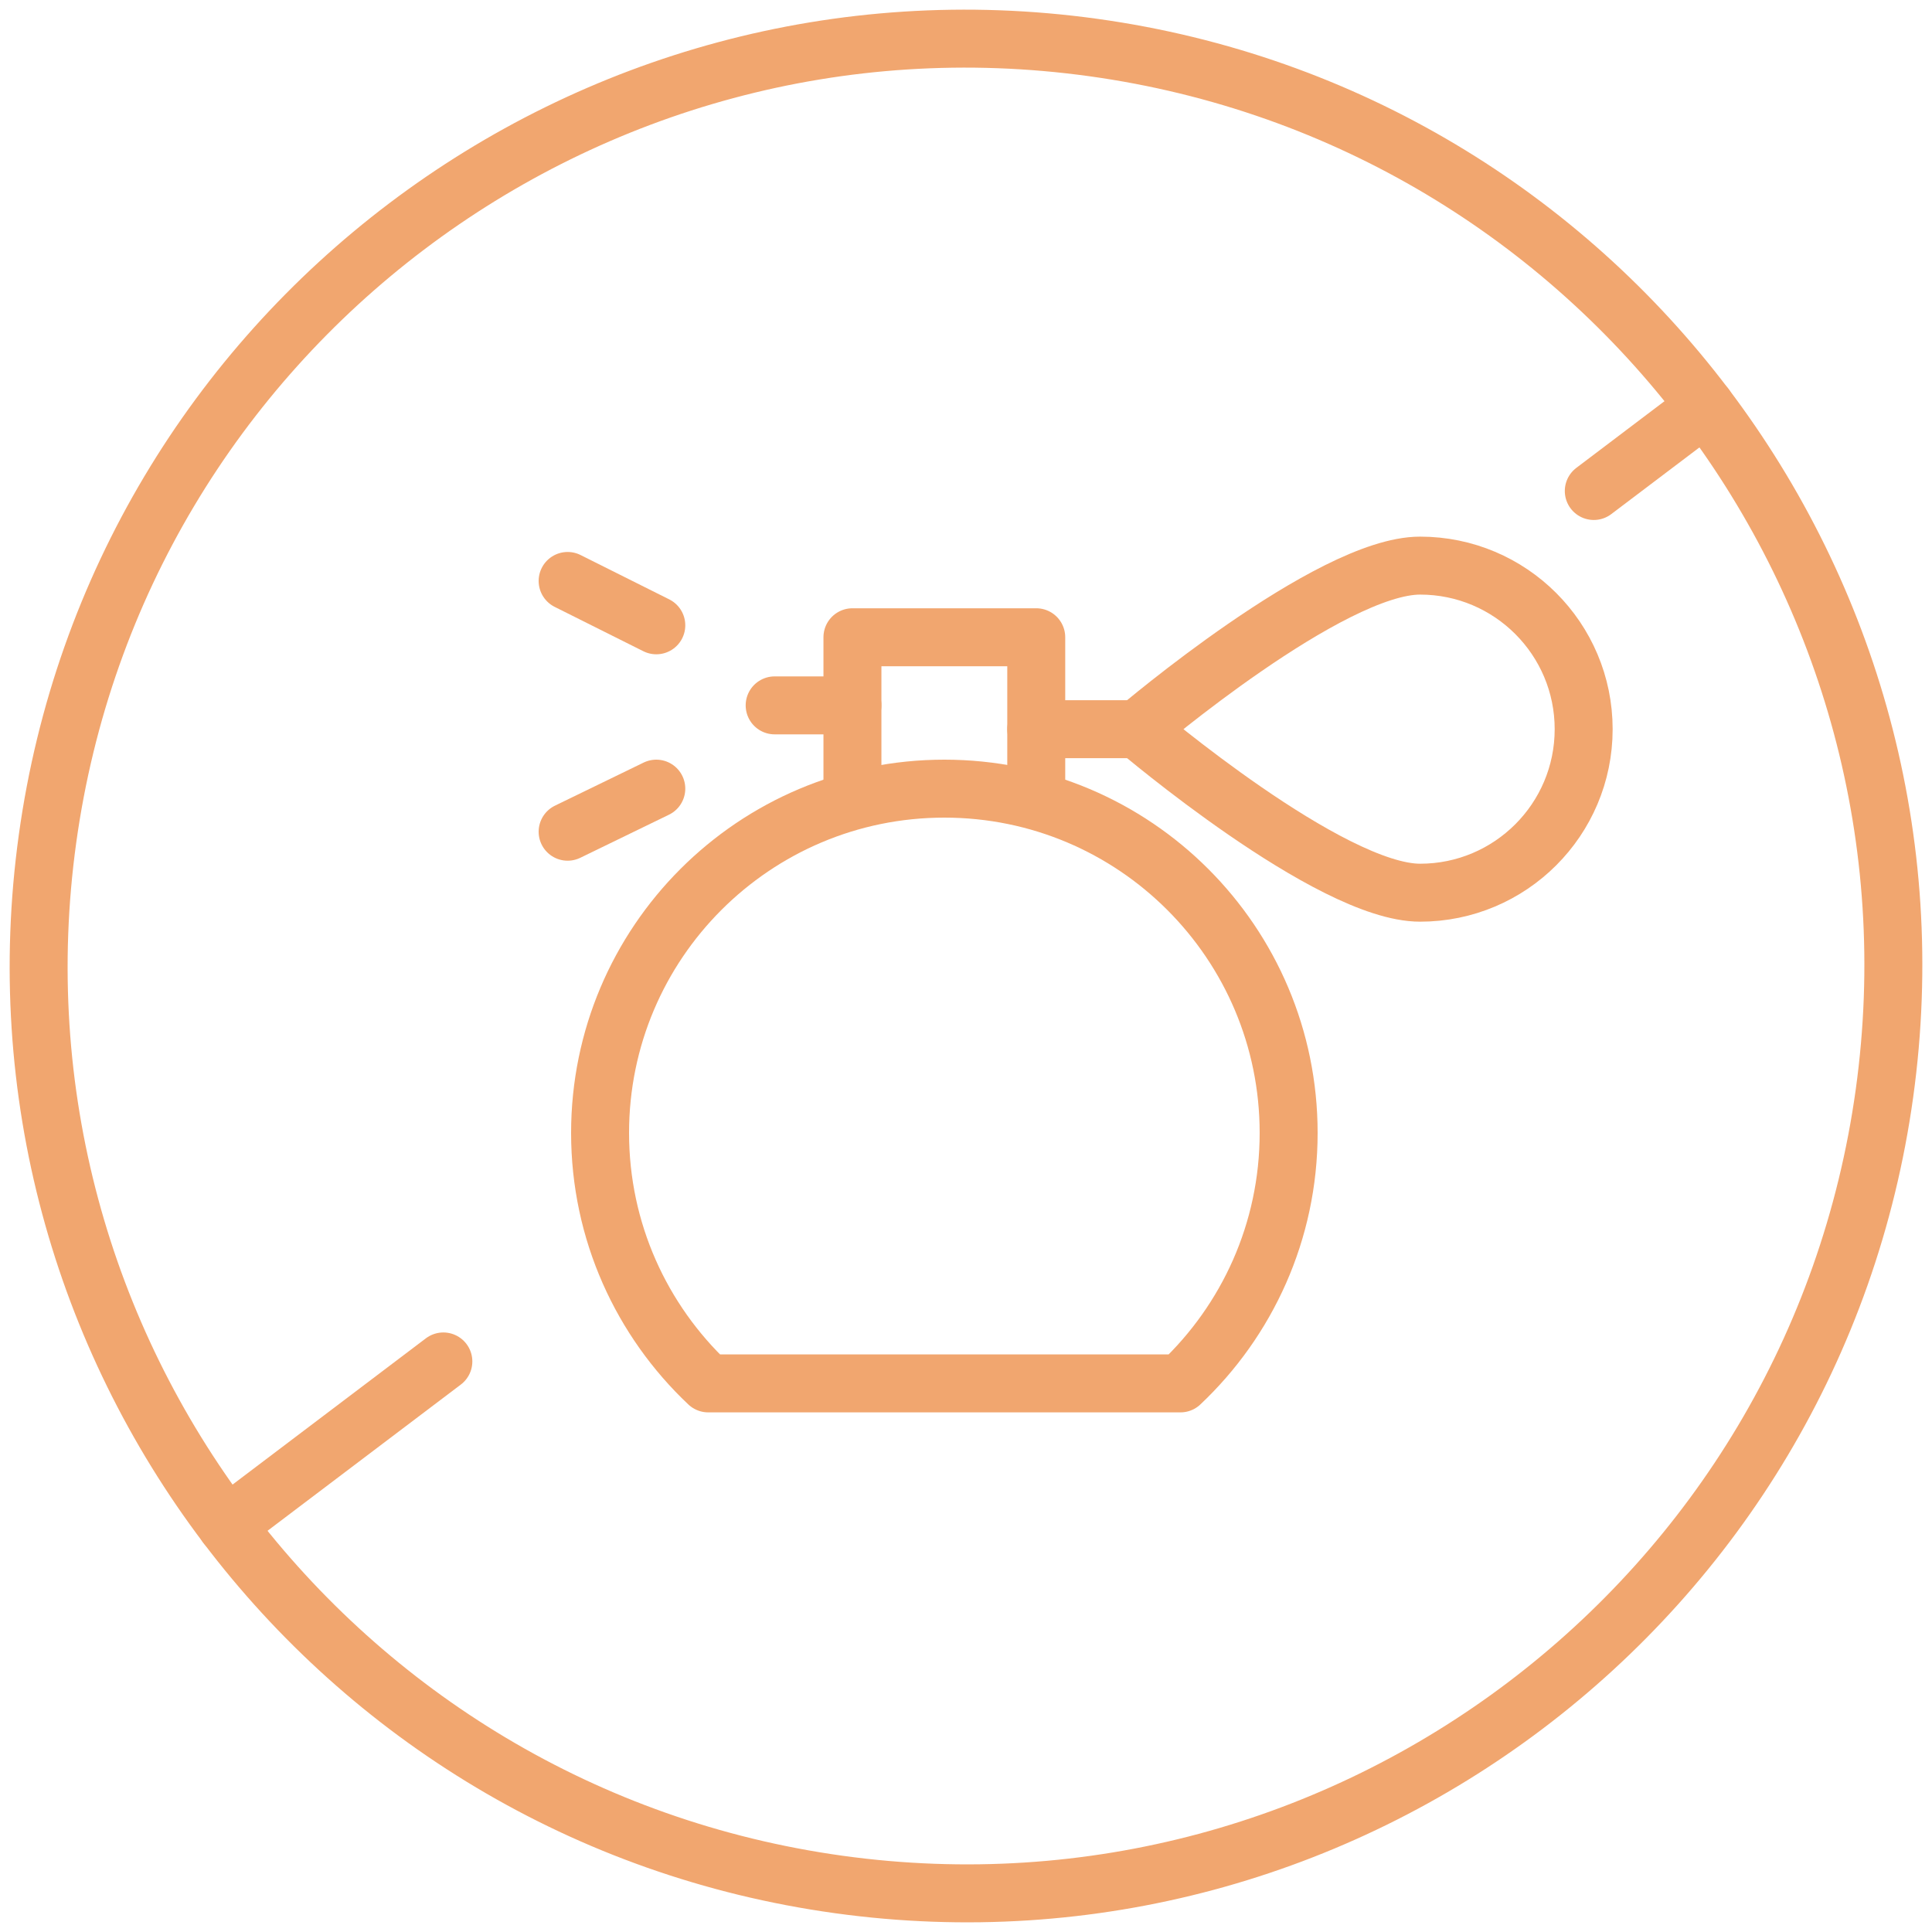 <?xml version="1.0" encoding="UTF-8"?>
<svg width="50px" height="50px" viewBox="0 0 50 50" version="1.1" xmlns="http://www.w3.org/2000/svg" xmlns:xlink="http://www.w3.org/1999/xlink">
    <title>Group 25</title>
    <g id="Symbols" stroke="none" stroke-width="1" fill="none" fill-rule="evenodd" stroke-linecap="round" stroke-linejoin="round">
        <g id="Elements/Icons/Large/Duftstoffe" transform="translate(1, 1)" stroke="#F1A66F" stroke-width="1.5">
            <g id="Group-25">
                <path d="M47.77,27.294 C45.951,40.422 33.834,49.589 20.707,47.77 C7.579,45.951 -1.589,33.834 0.23,20.706 C2.049,7.578 14.166,-1.589 27.294,0.23 C40.422,2.049 49.589,14.166 47.77,27.294 Z" id="Stroke-19"></path>
                <g id="Group-26" transform="translate(13.69, 13.638)">
                    <polyline id="Stroke-1" points="12.128 6.016 12.128 1.854 7.371 1.854 7.371 6.016"></polyline>
                    <g id="Group-16">
                        <path d="M3.639,21.164 L15.86,21.164 C17.583,19.539 18.66,17.237 18.66,14.682 C18.66,9.761 14.671,5.772 9.75,5.772 C4.829,5.772 0.84,9.761 0.84,14.682 C0.84,17.237 1.917,19.539 3.639,21.164 Z" id="Stroke-2"></path>
                        <path d="M26.295,4.233 C26.295,6.57 24.399,8.465 22.062,8.465 C19.724,8.465 14.751,4.233 14.751,4.233 C14.751,4.233 19.724,0 22.062,0 C24.399,0 26.295,1.895 26.295,4.233 Z" id="Stroke-4"></path>
                        <line x1="12.128" y1="4.233" x2="14.751" y2="4.233" id="Stroke-6"></line>
                        <line x1="2.295" y1="1.545" x2="9.59879667e-05" y2="0.397" id="Stroke-10"></line>
                        <line x1="0" y1="6.887" x2="2.295" y2="5.772" id="Stroke-12"></line>
                        <line x1="5.358" y1="3.617" x2="7.371" y2="3.617" id="Stroke-14"></line>
                    </g>
                </g>
                <line x1="40.247" y1="11.707" x2="43.137" y2="9.521" id="Stroke-21"></line>
                <line x1="4.863" y1="38.479" x2="10.474" y2="34.234" id="Stroke-23"></line>
            </g>
        </g>
    </g>
</svg>